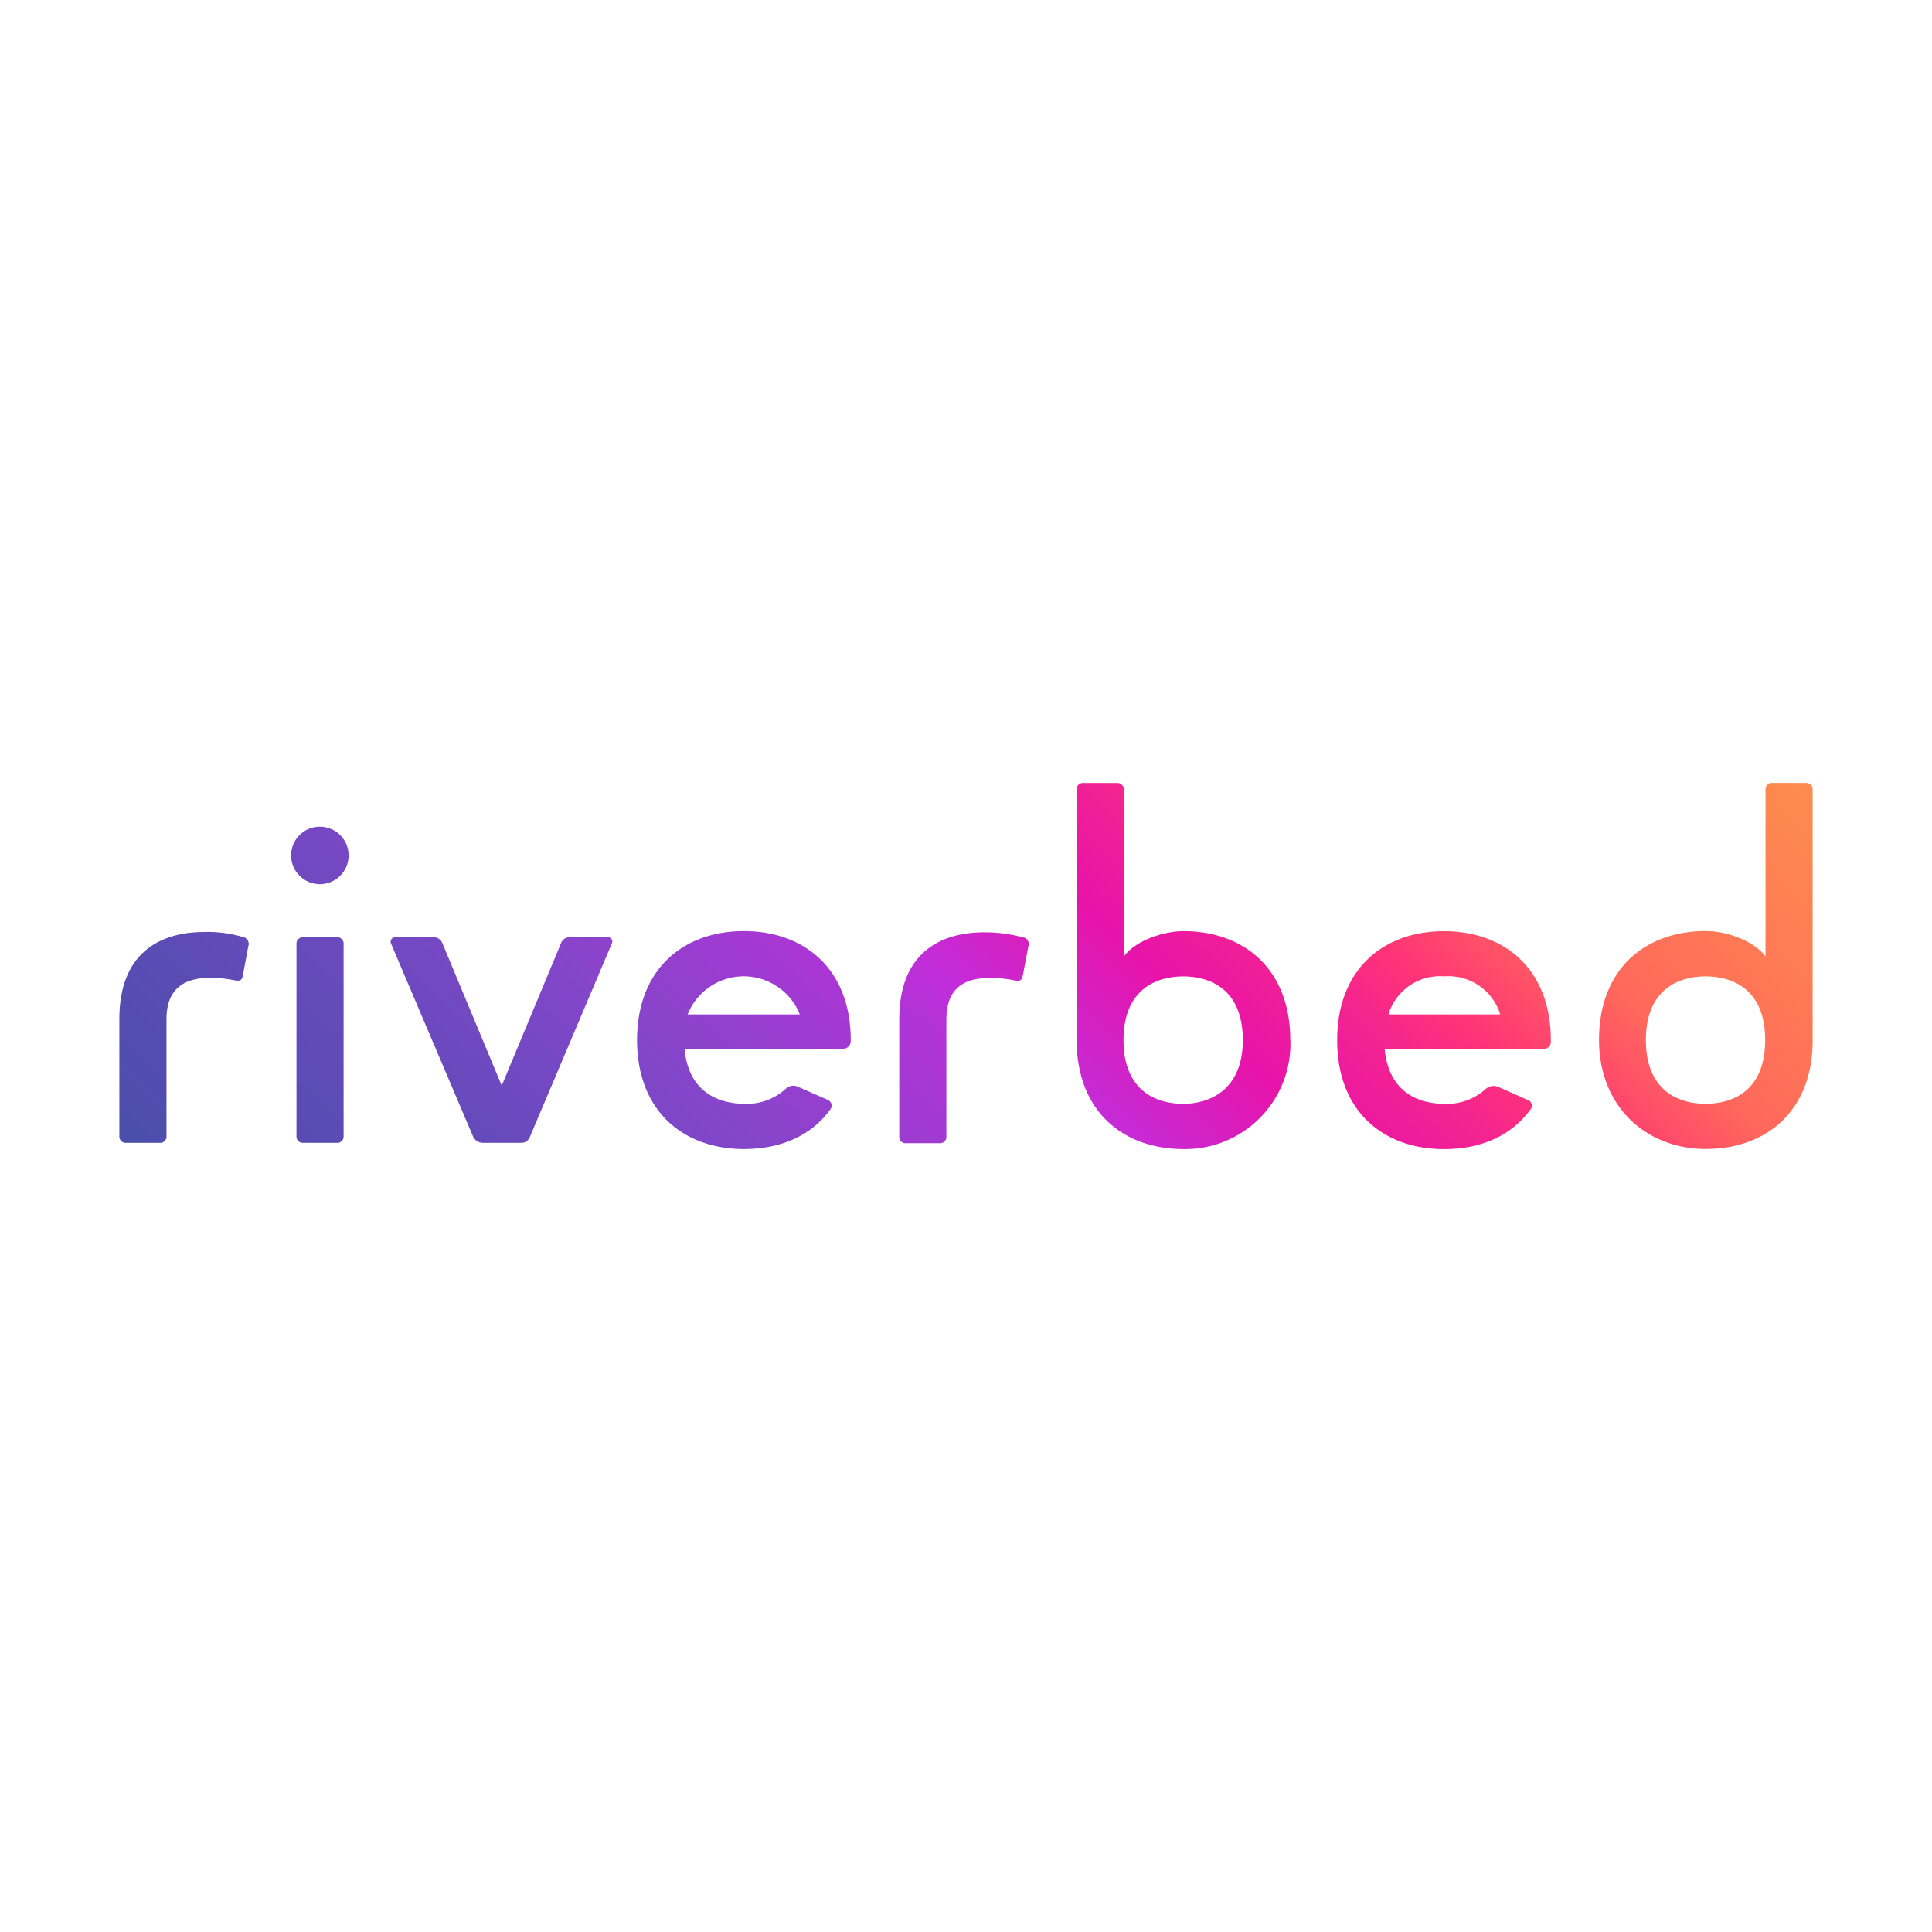<?xml version="1.0" encoding="UTF-8"?>
<svg id="Layer_1" data-name="Layer 1" xmlns="http://www.w3.org/2000/svg" xmlns:xlink="http://www.w3.org/1999/xlink" viewBox="0 0 512 512">
  <defs>
    <style>
      .cls-1 {
        fill: none;
      }

      .cls-2 {
        fill: url(#linear-gradient);
      }

      .cls-3 {
        clip-path: url(#clippath);
      }
    </style>
    <clipPath id="clippath">
      <path class="cls-1" d="M467.79,275.63c0,13.66-8.86,16.89-15.81,16.89s-15.81-3.31-15.81-16.89,8.86-16.89,15.81-16.89,15.81,3.23,15.81,16.89M480.37,275.63v-66.24c.12-.93-.55-1.79-1.48-1.9-.14-.02-.28-.02-.42,0h-8.69c-.93-.12-1.79.55-1.9,1.48-.02.14-.02.28,0,.42v44.05c-3.56-4.64-11.18-6.71-15.81-6.71-15.98,0-28.32,9.94-28.32,28.88,0,17.55,12.42,28.88,28.32,28.88s28.32-9.94,28.32-28.88M382.77,258.73c-6.7-.53-12.87,3.67-14.82,10.1h29.63c-1.97-6.42-8.13-10.61-14.82-10.1M409.08,277.94h-42.14c1.08,11.76,9.27,14.58,15.81,14.58,4.05.2,8.02-1.23,11.01-3.97.87-.75,2.07-.97,3.15-.58l8.03,3.56c.82.31,1.23,1.23.91,2.05-.06.16-.15.3-.25.43-5.05,6.95-13.08,10.52-22.93,10.52-15.98,0-28.32-9.94-28.32-28.88s12.42-28.88,28.32-28.88,28.32,9.94,28.32,28.88v.42c.04,1.01-.74,1.86-1.74,1.9-.05,0-.11,0-.16,0M329.36,275.64c0,13.25-8.86,16.89-15.81,16.89s-15.81-3.31-15.81-16.89,8.86-16.89,15.81-16.89,15.81,3.23,15.81,16.89M341.94,275.64c0-18.96-12.42-28.88-28.32-28.88-4.64,0-12.25,2.07-15.81,6.71v-44.07c.12-.93-.55-1.79-1.48-1.9-.14-.02-.28-.02-.42,0h-8.69c-.93-.12-1.79.54-1.9,1.48-.02.14-.02.28,0,.42v66.24c0,18.96,12.42,28.88,28.32,28.88,15.42.23,28.11-12.09,28.34-27.52,0-.46,0-.91-.01-1.37M271.08,258.33c-.25,1.32-.58,1.82-2.15,1.49-2.21-.46-4.45-.68-6.71-.66-5.96,0-11.42,2.15-11.42,10.94v30.96c.12.93-.55,1.79-1.48,1.9-.14.02-.28.02-.42,0h-8.69c-.93.12-1.79-.55-1.9-1.48-.02-.14-.02-.28,0-.42v-30.97c0-16.89,10.1-23.02,22.6-23.02,3.41,0,6.8.44,10.1,1.32,1,.1,1.72,1,1.61,1.99-.02.17-.06.34-.12.49l-1.4,7.45h0ZM211.96,268.84h-29.73c3.25-8.21,12.54-12.23,20.74-8.98,4.11,1.62,7.36,4.88,8.98,8.98M225.46,276.05v-.42c0-18.96-12.42-28.88-28.32-28.88s-28.32,9.94-28.32,28.88,12.42,28.88,28.32,28.88c9.85,0,17.88-3.56,22.93-10.52.54-.72.4-1.74-.32-2.29-.11-.08-.22-.15-.34-.2l-8.04-3.54c-1.07-.47-2.32-.24-3.15.58-2.99,2.74-6.96,4.18-11.01,3.97-6.54,0-14.74-2.9-15.81-14.58h42.14c1.03-.04,1.86-.87,1.9-1.9M140.49,301.12c-.33,1.12-1.4,1.85-2.57,1.74h-9.85c-1.18.04-2.27-.65-2.73-1.74l-21.69-51c-.3-.59-.06-1.32.53-1.62.22-.11.47-.15.71-.12h9.85c1.15-.08,2.21.64,2.57,1.74l15.65,37.58,15.65-37.58c.33-1.12,1.4-1.85,2.57-1.74h9.85c.63-.05,1.19.41,1.24,1.05.02.24-.04.48-.16.69l-21.61,51h0ZM91.06,250.29c.12-.93-.55-1.79-1.48-1.9-.14-.02-.28-.02-.42,0h-8.69c-.93-.12-1.79.55-1.9,1.48-.02.14-.02.28,0,.42v50.67c-.12.93.55,1.79,1.48,1.9.14.02.28.02.42,0h8.69c.93.12,1.79-.55,1.9-1.48.02-.14.02-.28,0-.42v-50.67ZM84.77,219.08c4.21,0,7.62,3.41,7.62,7.62,0,4.21-3.41,7.62-7.62,7.62s-7.62-3.41-7.62-7.62c-.01-4.2,3.38-7.61,7.58-7.62.01,0,.03,0,.04,0M65.81,250.79c.35-.98-.17-2.05-1.14-2.4-.11-.04-.23-.07-.34-.09-3.28-.96-6.68-1.41-10.1-1.32-12.5,0-22.6,6.13-22.6,23.02v30.96c-.12.93.55,1.79,1.48,1.9.14.02.28.02.42,0h8.69c.93.12,1.79-.55,1.9-1.48.02-.14.02-.28,0-.42v-30.88c0-8.69,5.47-10.94,11.42-10.94,2.25-.02,4.5.2,6.71.66,1.57.33,1.99-.25,2.15-1.49l1.4-7.54h0Z"/>
    </clipPath>
    <linearGradient id="linear-gradient" x1="1.55" y1="511.26" x2="2.77" y2="512.53" gradientTransform="translate(-392.25 169578.99) scale(330.89 -330.89)" gradientUnits="userSpaceOnUse">
      <stop offset=".03" stop-color="#4c4eac"/>
      <stop offset=".07" stop-color="#544db0"/>
      <stop offset=".15" stop-color="#684abc"/>
      <stop offset=".22" stop-color="#8346ca"/>
      <stop offset=".25" stop-color="#9041cd"/>
      <stop offset=".32" stop-color="#b233d6"/>
      <stop offset=".34" stop-color="#c22dda"/>
      <stop offset=".41" stop-color="#e813a9"/>
      <stop offset=".46" stop-color="#f4248f"/>
      <stop offset=".49" stop-color="#ff3378"/>
      <stop offset=".55" stop-color="#ff685b"/>
      <stop offset=".6" stop-color="#ff7856"/>
      <stop offset=".66" stop-color="#fe8750"/>
      <stop offset=".89" stop-color="#fcc13a"/>
      <stop offset="1" stop-color="#fbd831"/>
    </linearGradient>
  </defs>
  <g class="cls-3">
    <path class="cls-2" d="M784.65,261.8l-402.31,402.31L-143.25,138.52l402.31-402.31L784.65,261.8Z"/>
  </g>
</svg>